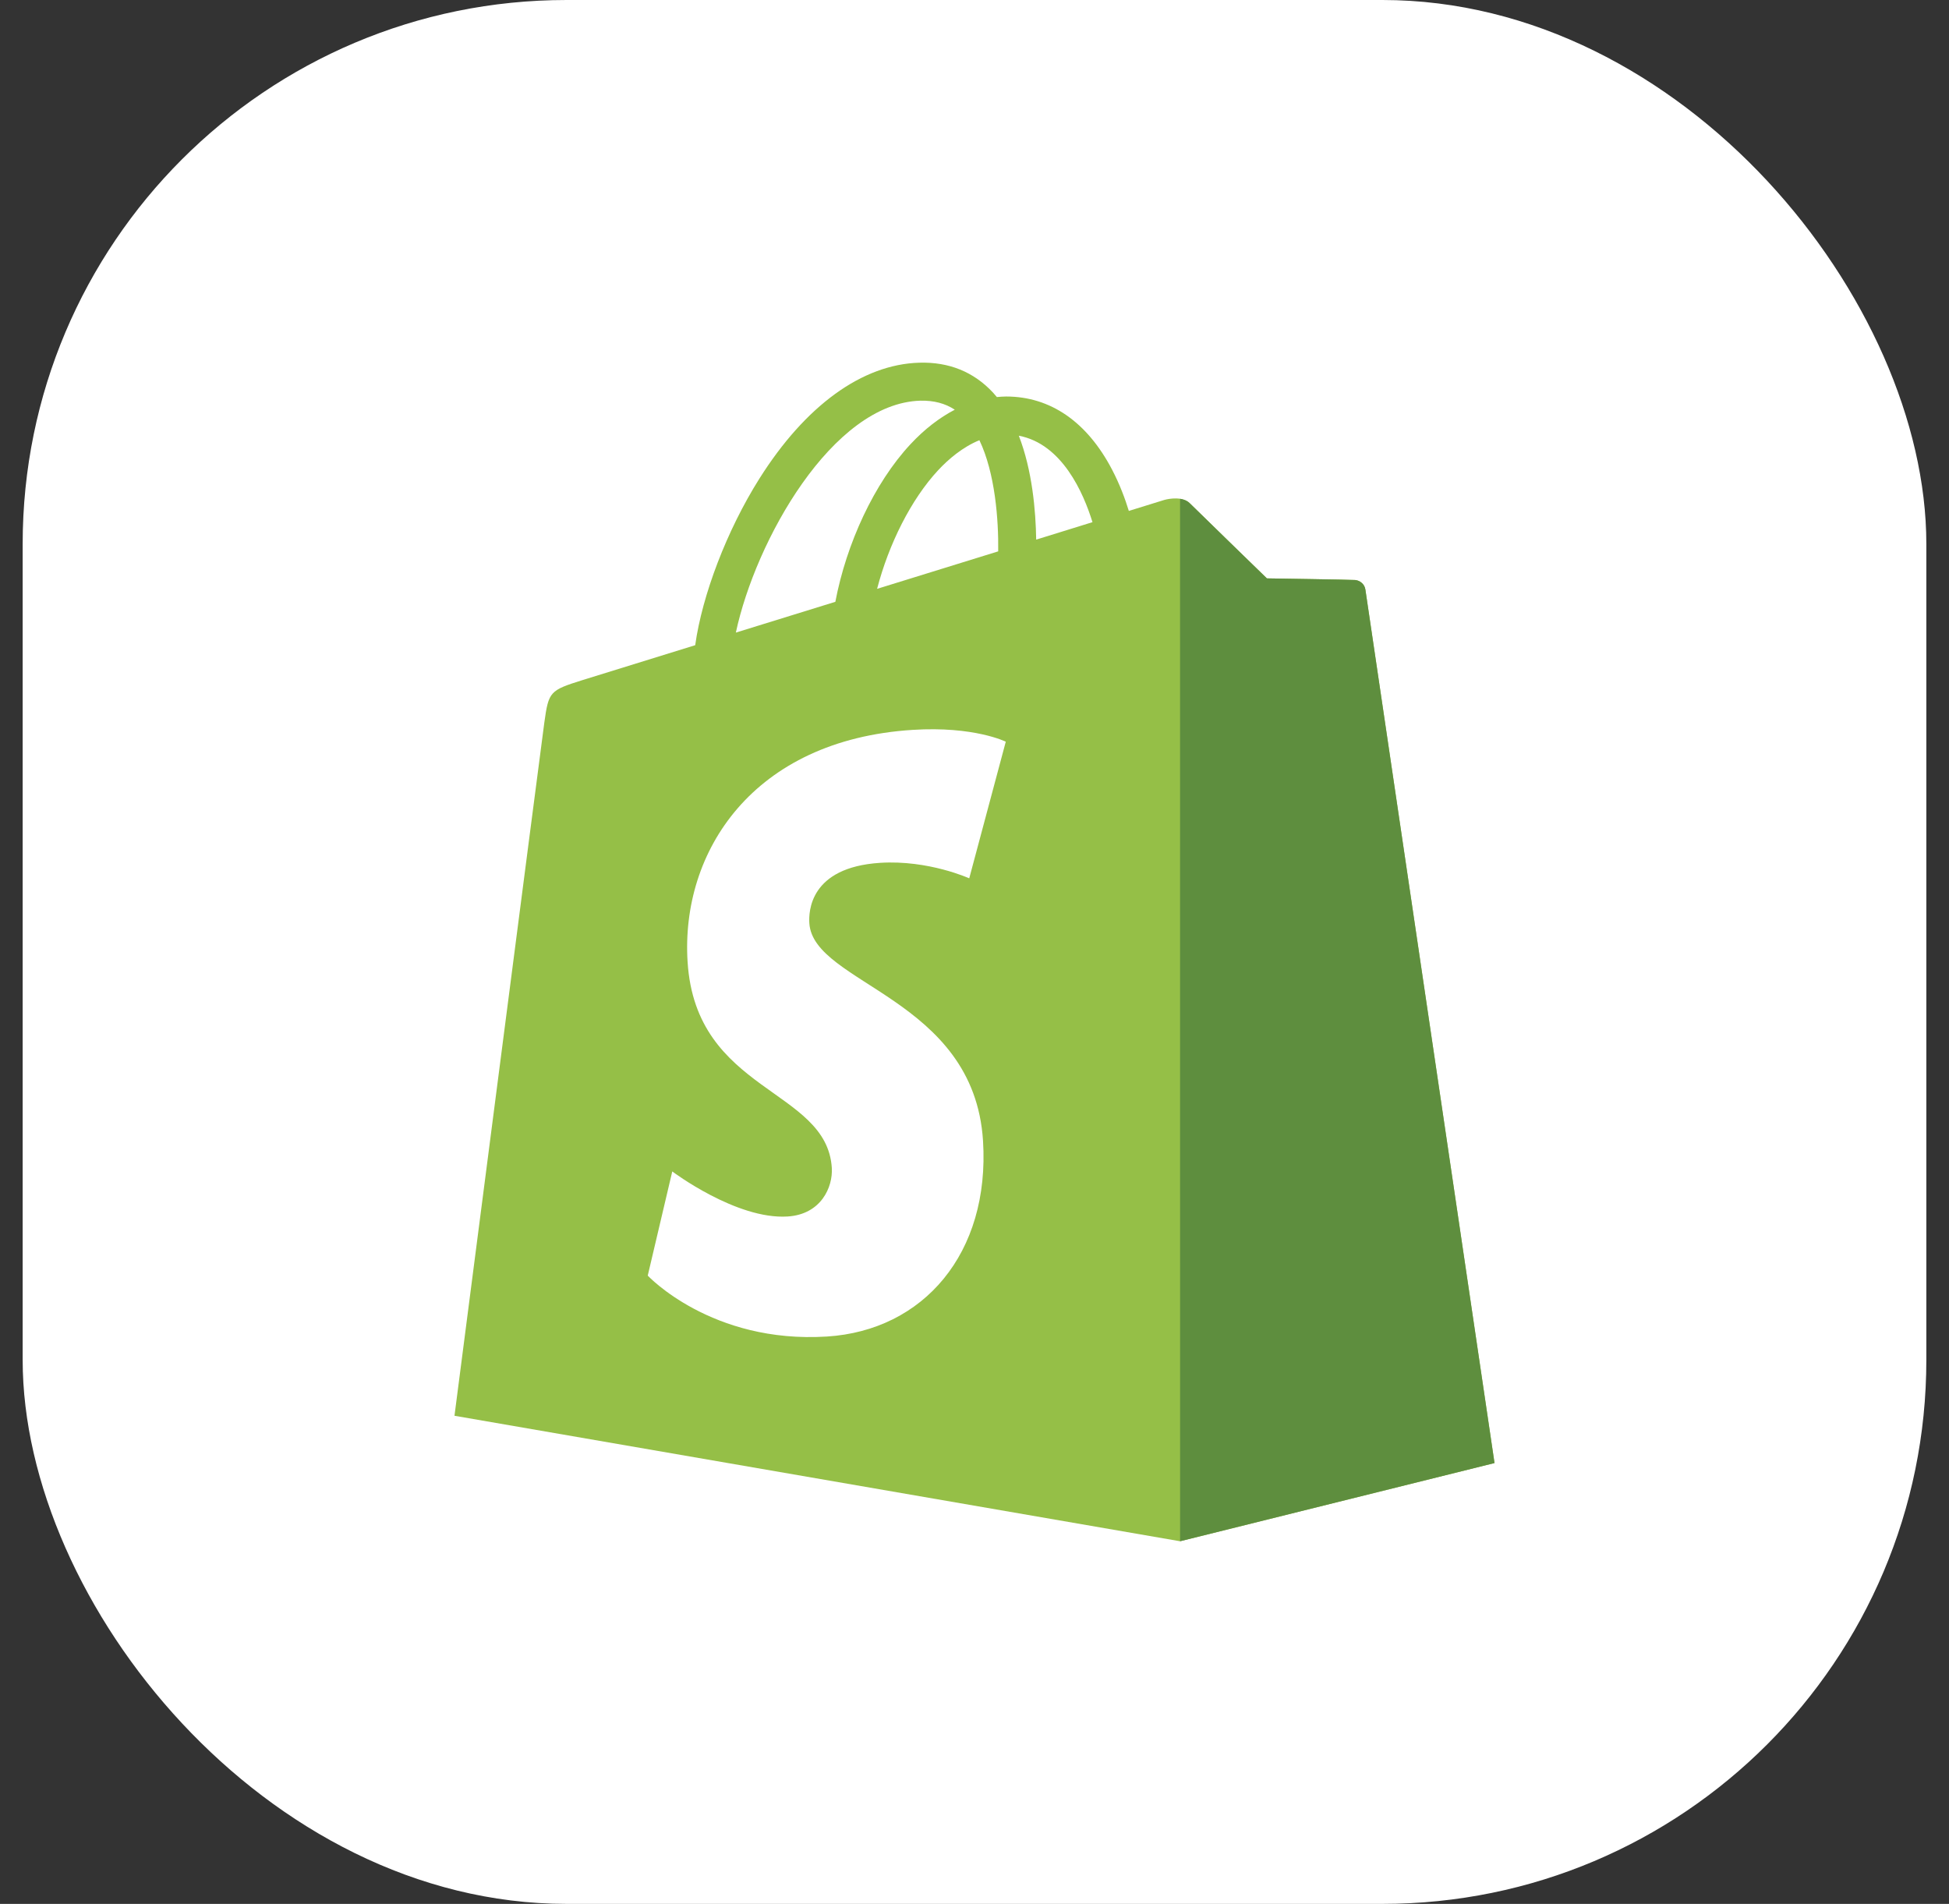 <svg width="43" height="42" viewBox="0 0 43 42" fill="none" xmlns="http://www.w3.org/2000/svg">
<rect x="0" y="0" width="43" height="42" fill="#333333" stroke="none"/>
<rect x="0.5" width="42" height="42" rx="12" fill="white"/>
<path d="M30.124 13.007C30.106 12.875 29.991 12.803 29.897 12.795C29.802 12.787 27.951 12.759 27.951 12.759C27.951 12.759 26.403 11.255 26.25 11.102C26.097 10.949 25.799 10.996 25.683 11.03C25.681 11.03 25.392 11.12 24.905 11.271C24.824 11.007 24.704 10.682 24.533 10.356C23.982 9.305 23.175 8.748 22.199 8.747C22.198 8.747 22.197 8.747 22.196 8.747C22.129 8.747 22.061 8.753 21.994 8.759C21.965 8.725 21.936 8.691 21.906 8.658C21.481 8.203 20.936 7.982 20.283 8.001C19.023 8.037 17.769 8.947 16.752 10.562C16.036 11.699 15.492 13.128 15.338 14.233C13.892 14.681 12.88 14.994 12.858 15.001C12.128 15.23 12.105 15.253 12.009 15.941C11.937 16.462 10.027 31.232 10.027 31.232L26.035 34L32.973 32.275C32.973 32.275 30.142 13.138 30.124 13.007ZM16.235 13.955C16.667 11.931 18.363 8.895 20.307 8.839C20.603 8.833 20.852 8.898 21.065 9.038C20.725 9.215 20.396 9.468 20.087 9.8C19.287 10.658 18.674 11.991 18.43 13.276C17.667 13.512 16.921 13.743 16.235 13.955ZM22.023 12.163C21.185 12.422 20.269 12.706 19.351 12.99C19.609 12.001 20.099 11.017 20.7 10.371C20.924 10.131 21.237 9.863 21.608 9.711C21.956 10.437 22.032 11.467 22.023 12.163ZM22.861 11.904C22.851 11.266 22.775 10.379 22.478 9.612C23.434 9.793 23.904 10.874 24.103 11.519C23.735 11.633 23.315 11.763 22.861 11.904Z" fill="#95BF47"/>
<path d="M29.897 12.795C29.802 12.787 27.951 12.759 27.951 12.759C27.951 12.759 26.403 11.255 26.25 11.102C26.193 11.045 26.116 11.016 26.035 11.003L26.036 34L32.973 32.275C32.973 32.275 30.142 13.138 30.124 13.006C30.106 12.875 29.991 12.803 29.897 12.795Z" fill="#5E8E3E"/>
<path d="M22.19 16.362L21.384 19.376C21.384 19.376 20.485 18.967 19.42 19.034C17.857 19.133 17.841 20.119 17.856 20.366C17.942 21.714 21.488 22.009 21.688 25.166C21.844 27.651 20.37 29.35 18.245 29.484C15.695 29.645 14.291 28.14 14.291 28.14L14.832 25.842C14.832 25.842 16.245 26.908 17.376 26.836C18.114 26.79 18.378 26.189 18.352 25.764C18.24 24.005 15.352 24.109 15.17 21.219C15.016 18.787 16.613 16.323 20.137 16.101C21.495 16.015 22.19 16.362 22.19 16.362Z" fill="white"/>
</svg>
